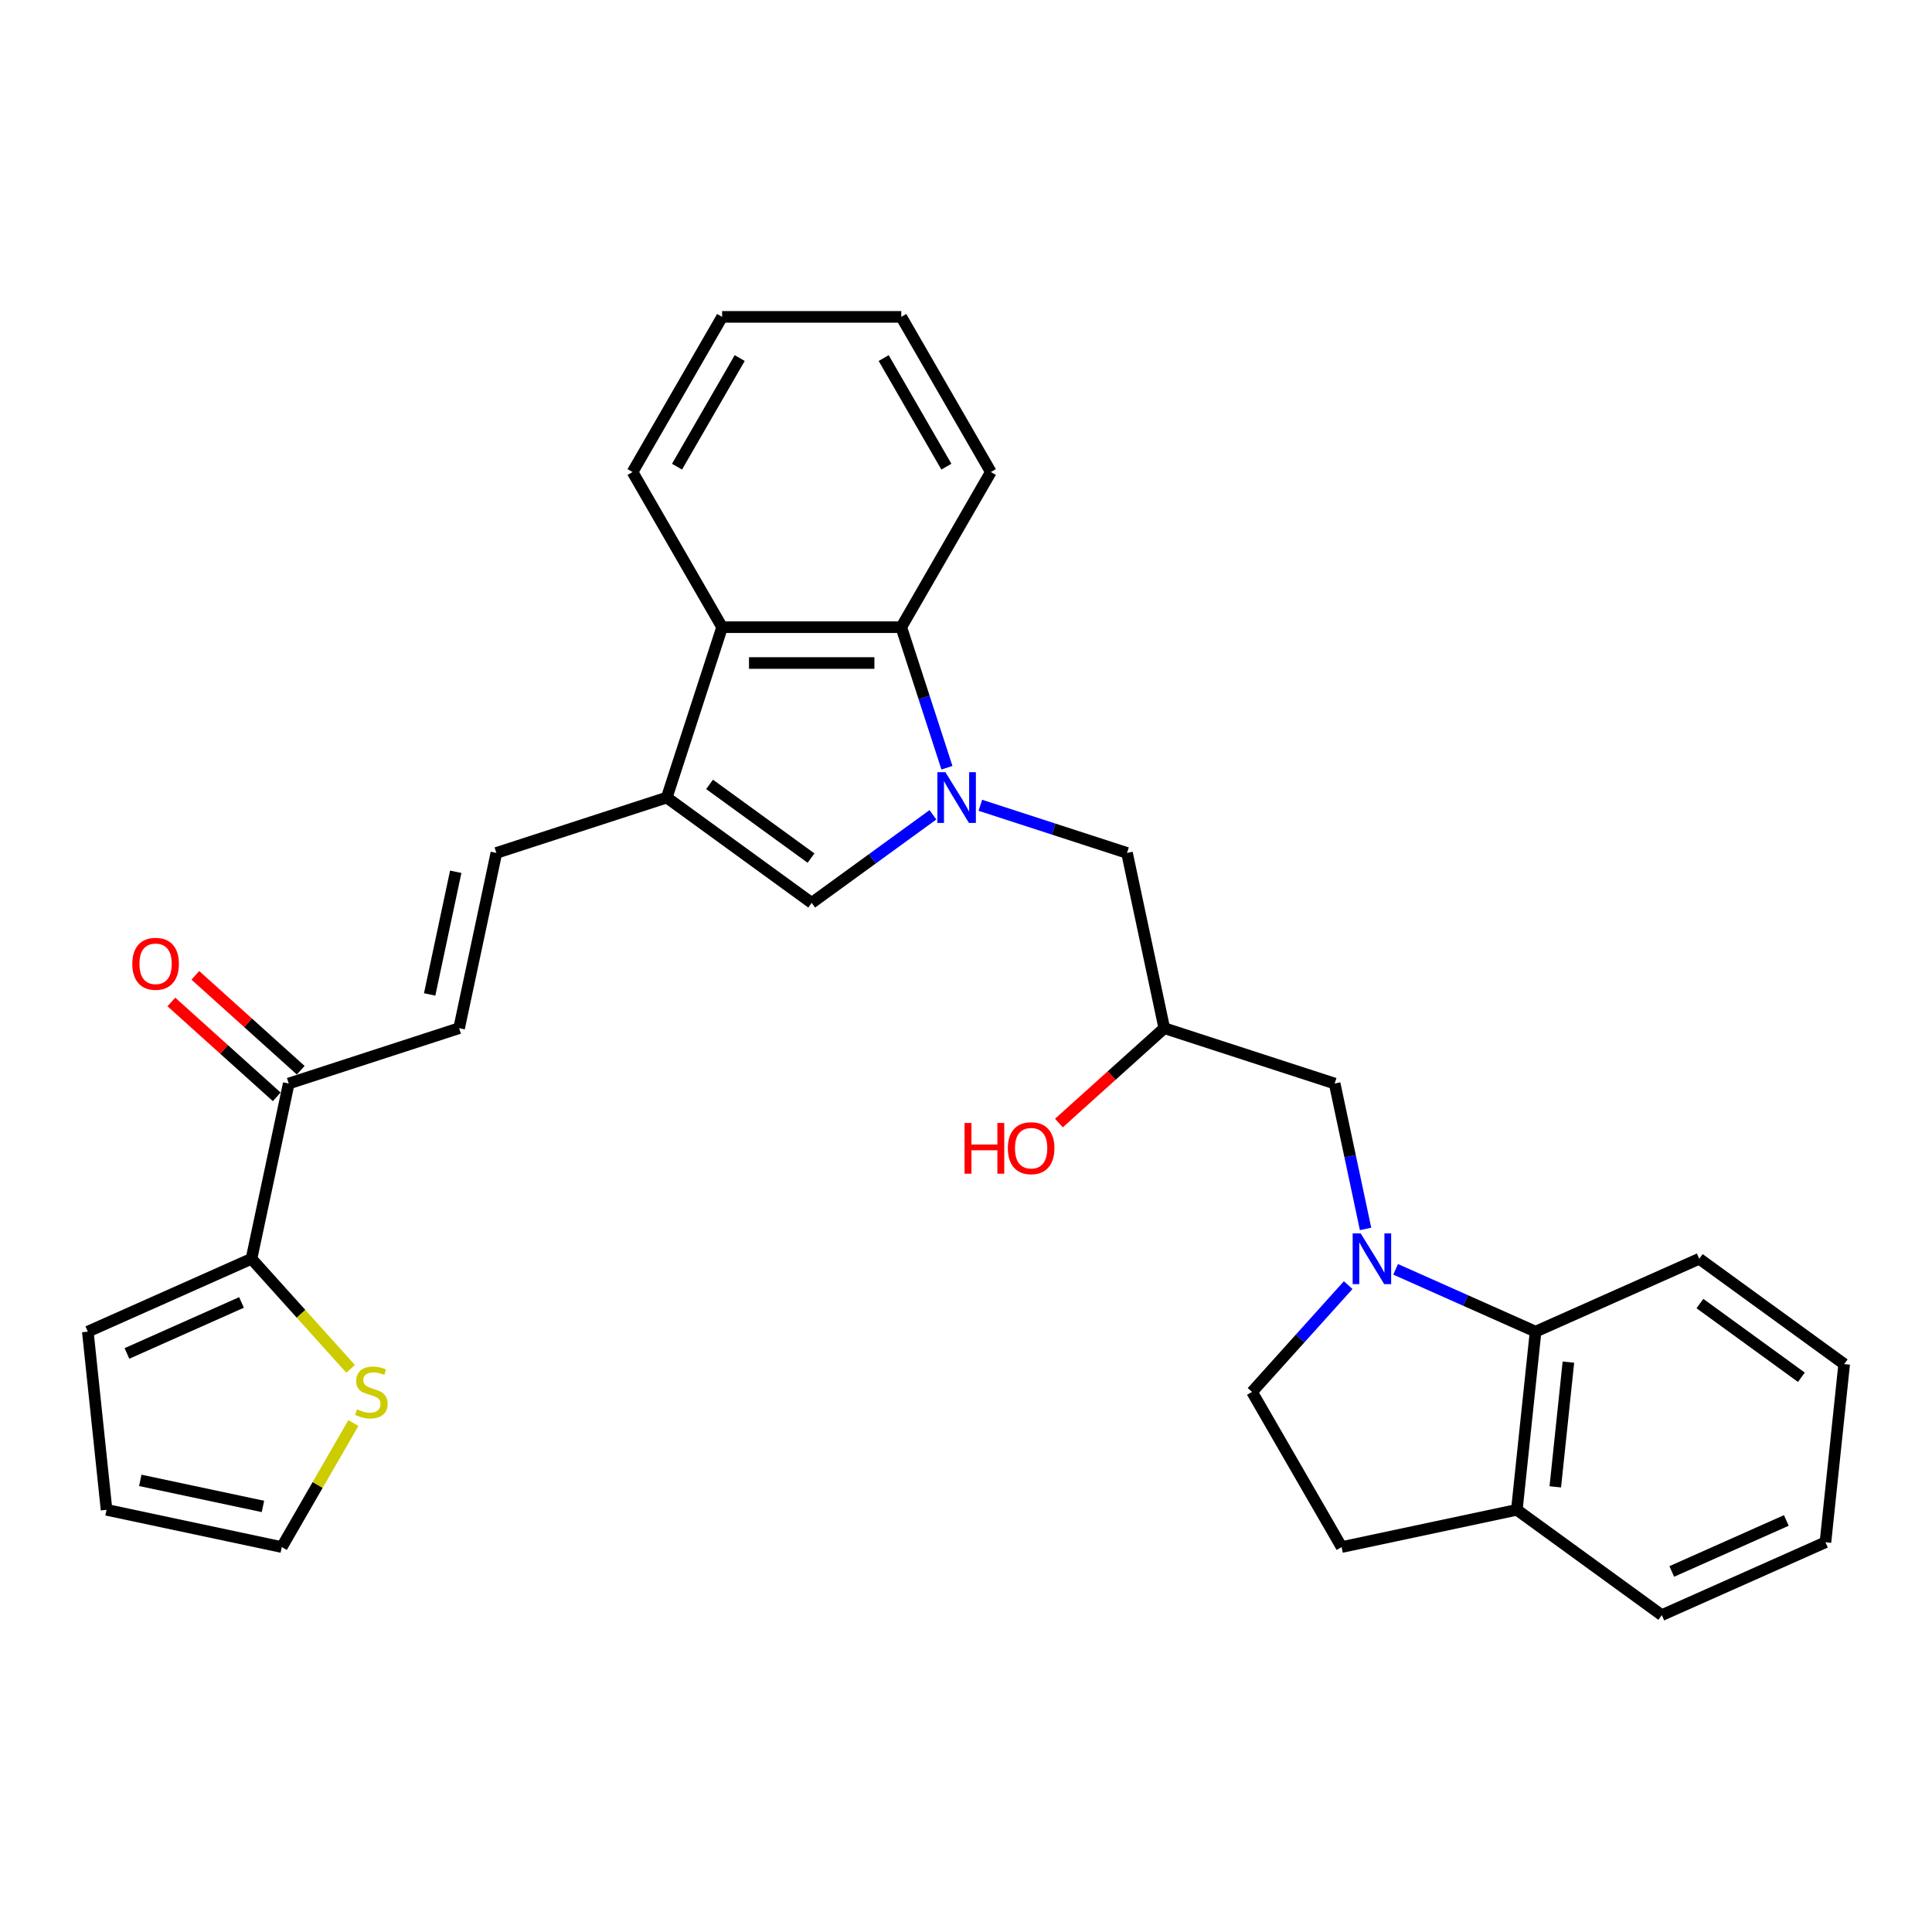 <?xml version='1.0' encoding='iso-8859-1'?>
<svg version='1.1' baseProfile='full'
              xmlns='http://www.w3.org/2000/svg'
                      xmlns:rdkit='http://www.rdkit.org/xml'
                      xmlns:xlink='http://www.w3.org/1999/xlink'
                  xml:space='preserve'
width='1000px' height='1000px' viewBox='0 0 1000 1000'>
<!-- END OF HEADER -->
<rect style='opacity:1.0;fill:#FFFFFF;stroke:none' width='1000' height='1000' x='0' y='0'> </rect>
<path class='bond-2' d='M 482.876,421.741 L 451.504,444.534' style='fill:none;fill-rule:evenodd;stroke:#0000FF;stroke-width:6px;stroke-linecap:butt;stroke-linejoin:miter;stroke-opacity:1' />
<path class='bond-2' d='M 451.504,444.534 L 420.133,467.327' style='fill:none;fill-rule:evenodd;stroke:#000000;stroke-width:6px;stroke-linecap:butt;stroke-linejoin:miter;stroke-opacity:1' />
<path class='bond-3' d='M 490.134,397.372 L 478.316,361' style='fill:none;fill-rule:evenodd;stroke:#0000FF;stroke-width:6px;stroke-linecap:butt;stroke-linejoin:miter;stroke-opacity:1' />
<path class='bond-3' d='M 478.316,361 L 466.498,324.629' style='fill:none;fill-rule:evenodd;stroke:#000000;stroke-width:6px;stroke-linecap:butt;stroke-linejoin:miter;stroke-opacity:1' />
<path class='bond-10' d='M 507.431,416.81 L 545.388,429.143' style='fill:none;fill-rule:evenodd;stroke:#0000FF;stroke-width:6px;stroke-linecap:butt;stroke-linejoin:miter;stroke-opacity:1' />
<path class='bond-10' d='M 545.388,429.143 L 583.346,441.476' style='fill:none;fill-rule:evenodd;stroke:#000000;stroke-width:6px;stroke-linecap:butt;stroke-linejoin:miter;stroke-opacity:1' />
<path class='bond-0' d='M 345.112,412.821 L 420.133,467.327' style='fill:none;fill-rule:evenodd;stroke:#000000;stroke-width:6px;stroke-linecap:butt;stroke-linejoin:miter;stroke-opacity:1' />
<path class='bond-0' d='M 367.266,405.993 L 419.781,444.147' style='fill:none;fill-rule:evenodd;stroke:#000000;stroke-width:6px;stroke-linecap:butt;stroke-linejoin:miter;stroke-opacity:1' />
<path class='bond-5' d='M 345.112,412.821 L 256.92,441.476' style='fill:none;fill-rule:evenodd;stroke:#000000;stroke-width:6px;stroke-linecap:butt;stroke-linejoin:miter;stroke-opacity:1' />
<path class='bond-30' d='M 345.112,412.821 L 373.767,324.629' style='fill:none;fill-rule:evenodd;stroke:#000000;stroke-width:6px;stroke-linecap:butt;stroke-linejoin:miter;stroke-opacity:1' />
<path class='bond-1' d='M 706.814,636.091 L 698.816,598.464' style='fill:none;fill-rule:evenodd;stroke:#0000FF;stroke-width:6px;stroke-linecap:butt;stroke-linejoin:miter;stroke-opacity:1' />
<path class='bond-1' d='M 698.816,598.464 L 690.818,560.836' style='fill:none;fill-rule:evenodd;stroke:#000000;stroke-width:6px;stroke-linecap:butt;stroke-linejoin:miter;stroke-opacity:1' />
<path class='bond-7' d='M 722.375,657.006 L 758.593,673.132' style='fill:none;fill-rule:evenodd;stroke:#0000FF;stroke-width:6px;stroke-linecap:butt;stroke-linejoin:miter;stroke-opacity:1' />
<path class='bond-7' d='M 758.593,673.132 L 794.811,689.257' style='fill:none;fill-rule:evenodd;stroke:#000000;stroke-width:6px;stroke-linecap:butt;stroke-linejoin:miter;stroke-opacity:1' />
<path class='bond-13' d='M 697.82,665.176 L 672.934,692.814' style='fill:none;fill-rule:evenodd;stroke:#0000FF;stroke-width:6px;stroke-linecap:butt;stroke-linejoin:miter;stroke-opacity:1' />
<path class='bond-13' d='M 672.934,692.814 L 648.048,720.452' style='fill:none;fill-rule:evenodd;stroke:#000000;stroke-width:6px;stroke-linecap:butt;stroke-linejoin:miter;stroke-opacity:1' />
<path class='bond-4' d='M 466.498,324.629 L 373.767,324.629' style='fill:none;fill-rule:evenodd;stroke:#000000;stroke-width:6px;stroke-linecap:butt;stroke-linejoin:miter;stroke-opacity:1' />
<path class='bond-4' d='M 452.589,343.175 L 387.677,343.175' style='fill:none;fill-rule:evenodd;stroke:#000000;stroke-width:6px;stroke-linecap:butt;stroke-linejoin:miter;stroke-opacity:1' />
<path class='bond-22' d='M 466.498,324.629 L 512.863,244.322' style='fill:none;fill-rule:evenodd;stroke:#000000;stroke-width:6px;stroke-linecap:butt;stroke-linejoin:miter;stroke-opacity:1' />
<path class='bond-23' d='M 373.767,324.629 L 327.402,244.322' style='fill:none;fill-rule:evenodd;stroke:#000000;stroke-width:6px;stroke-linecap:butt;stroke-linejoin:miter;stroke-opacity:1' />
<path class='bond-8' d='M 256.92,441.476 L 237.64,532.18' style='fill:none;fill-rule:evenodd;stroke:#000000;stroke-width:6px;stroke-linecap:butt;stroke-linejoin:miter;stroke-opacity:1' />
<path class='bond-8' d='M 235.887,451.226 L 222.391,514.719' style='fill:none;fill-rule:evenodd;stroke:#000000;stroke-width:6px;stroke-linecap:butt;stroke-linejoin:miter;stroke-opacity:1' />
<path class='bond-6' d='M 130.168,651.54 L 149.448,560.836' style='fill:none;fill-rule:evenodd;stroke:#000000;stroke-width:6px;stroke-linecap:butt;stroke-linejoin:miter;stroke-opacity:1' />
<path class='bond-11' d='M 130.168,651.54 L 155.824,680.033' style='fill:none;fill-rule:evenodd;stroke:#000000;stroke-width:6px;stroke-linecap:butt;stroke-linejoin:miter;stroke-opacity:1' />
<path class='bond-11' d='M 155.824,680.033 L 181.479,708.526' style='fill:none;fill-rule:evenodd;stroke:#CCCC00;stroke-width:6px;stroke-linecap:butt;stroke-linejoin:miter;stroke-opacity:1' />
<path class='bond-16' d='M 130.168,651.54 L 45.455,689.257' style='fill:none;fill-rule:evenodd;stroke:#000000;stroke-width:6px;stroke-linecap:butt;stroke-linejoin:miter;stroke-opacity:1' />
<path class='bond-16' d='M 125.005,674.14 L 65.705,700.542' style='fill:none;fill-rule:evenodd;stroke:#000000;stroke-width:6px;stroke-linecap:butt;stroke-linejoin:miter;stroke-opacity:1' />
<path class='bond-15' d='M 794.811,689.257 L 785.118,781.48' style='fill:none;fill-rule:evenodd;stroke:#000000;stroke-width:6px;stroke-linecap:butt;stroke-linejoin:miter;stroke-opacity:1' />
<path class='bond-15' d='M 811.802,705.029 L 805.017,769.585' style='fill:none;fill-rule:evenodd;stroke:#000000;stroke-width:6px;stroke-linecap:butt;stroke-linejoin:miter;stroke-opacity:1' />
<path class='bond-24' d='M 794.811,689.257 L 879.525,651.54' style='fill:none;fill-rule:evenodd;stroke:#000000;stroke-width:6px;stroke-linecap:butt;stroke-linejoin:miter;stroke-opacity:1' />
<path class='bond-9' d='M 237.64,532.18 L 149.448,560.836' style='fill:none;fill-rule:evenodd;stroke:#000000;stroke-width:6px;stroke-linecap:butt;stroke-linejoin:miter;stroke-opacity:1' />
<path class='bond-19' d='M 155.653,553.945 L 128.383,529.391' style='fill:none;fill-rule:evenodd;stroke:#000000;stroke-width:6px;stroke-linecap:butt;stroke-linejoin:miter;stroke-opacity:1' />
<path class='bond-19' d='M 128.383,529.391 L 101.114,504.837' style='fill:none;fill-rule:evenodd;stroke:#FF0000;stroke-width:6px;stroke-linecap:butt;stroke-linejoin:miter;stroke-opacity:1' />
<path class='bond-19' d='M 143.243,567.727 L 115.974,543.173' style='fill:none;fill-rule:evenodd;stroke:#000000;stroke-width:6px;stroke-linecap:butt;stroke-linejoin:miter;stroke-opacity:1' />
<path class='bond-19' d='M 115.974,543.173 L 88.704,518.62' style='fill:none;fill-rule:evenodd;stroke:#FF0000;stroke-width:6px;stroke-linecap:butt;stroke-linejoin:miter;stroke-opacity:1' />
<path class='bond-14' d='M 583.346,441.476 L 602.625,532.18' style='fill:none;fill-rule:evenodd;stroke:#000000;stroke-width:6px;stroke-linecap:butt;stroke-linejoin:miter;stroke-opacity:1' />
<path class='bond-17' d='M 182.912,736.569 L 164.382,768.664' style='fill:none;fill-rule:evenodd;stroke:#CCCC00;stroke-width:6px;stroke-linecap:butt;stroke-linejoin:miter;stroke-opacity:1' />
<path class='bond-17' d='M 164.382,768.664 L 145.852,800.76' style='fill:none;fill-rule:evenodd;stroke:#000000;stroke-width:6px;stroke-linecap:butt;stroke-linejoin:miter;stroke-opacity:1' />
<path class='bond-12' d='M 690.818,560.836 L 602.625,532.18' style='fill:none;fill-rule:evenodd;stroke:#000000;stroke-width:6px;stroke-linecap:butt;stroke-linejoin:miter;stroke-opacity:1' />
<path class='bond-20' d='M 648.048,720.452 L 694.414,800.76' style='fill:none;fill-rule:evenodd;stroke:#000000;stroke-width:6px;stroke-linecap:butt;stroke-linejoin:miter;stroke-opacity:1' />
<path class='bond-21' d='M 602.625,532.18 L 575.356,556.734' style='fill:none;fill-rule:evenodd;stroke:#000000;stroke-width:6px;stroke-linecap:butt;stroke-linejoin:miter;stroke-opacity:1' />
<path class='bond-21' d='M 575.356,556.734 L 548.086,581.288' style='fill:none;fill-rule:evenodd;stroke:#FF0000;stroke-width:6px;stroke-linecap:butt;stroke-linejoin:miter;stroke-opacity:1' />
<path class='bond-25' d='M 785.118,781.48 L 860.139,835.986' style='fill:none;fill-rule:evenodd;stroke:#000000;stroke-width:6px;stroke-linecap:butt;stroke-linejoin:miter;stroke-opacity:1' />
<path class='bond-32' d='M 785.118,781.48 L 694.414,800.76' style='fill:none;fill-rule:evenodd;stroke:#000000;stroke-width:6px;stroke-linecap:butt;stroke-linejoin:miter;stroke-opacity:1' />
<path class='bond-18' d='M 45.455,689.257 L 55.148,781.48' style='fill:none;fill-rule:evenodd;stroke:#000000;stroke-width:6px;stroke-linecap:butt;stroke-linejoin:miter;stroke-opacity:1' />
<path class='bond-34' d='M 145.852,800.76 L 55.148,781.48' style='fill:none;fill-rule:evenodd;stroke:#000000;stroke-width:6px;stroke-linecap:butt;stroke-linejoin:miter;stroke-opacity:1' />
<path class='bond-34' d='M 136.102,779.727 L 72.609,766.231' style='fill:none;fill-rule:evenodd;stroke:#000000;stroke-width:6px;stroke-linecap:butt;stroke-linejoin:miter;stroke-opacity:1' />
<path class='bond-27' d='M 512.863,244.322 L 466.498,164.014' style='fill:none;fill-rule:evenodd;stroke:#000000;stroke-width:6px;stroke-linecap:butt;stroke-linejoin:miter;stroke-opacity:1' />
<path class='bond-27' d='M 489.847,241.549 L 457.392,185.334' style='fill:none;fill-rule:evenodd;stroke:#000000;stroke-width:6px;stroke-linecap:butt;stroke-linejoin:miter;stroke-opacity:1' />
<path class='bond-31' d='M 327.402,244.322 L 373.767,164.014' style='fill:none;fill-rule:evenodd;stroke:#000000;stroke-width:6px;stroke-linecap:butt;stroke-linejoin:miter;stroke-opacity:1' />
<path class='bond-31' d='M 350.418,241.549 L 382.874,185.334' style='fill:none;fill-rule:evenodd;stroke:#000000;stroke-width:6px;stroke-linecap:butt;stroke-linejoin:miter;stroke-opacity:1' />
<path class='bond-28' d='M 879.525,651.54 L 954.545,706.046' style='fill:none;fill-rule:evenodd;stroke:#000000;stroke-width:6px;stroke-linecap:butt;stroke-linejoin:miter;stroke-opacity:1' />
<path class='bond-28' d='M 879.877,674.72 L 932.391,712.874' style='fill:none;fill-rule:evenodd;stroke:#000000;stroke-width:6px;stroke-linecap:butt;stroke-linejoin:miter;stroke-opacity:1' />
<path class='bond-33' d='M 860.139,835.986 L 944.852,798.269' style='fill:none;fill-rule:evenodd;stroke:#000000;stroke-width:6px;stroke-linecap:butt;stroke-linejoin:miter;stroke-opacity:1' />
<path class='bond-33' d='M 865.302,813.385 L 924.602,786.983' style='fill:none;fill-rule:evenodd;stroke:#000000;stroke-width:6px;stroke-linecap:butt;stroke-linejoin:miter;stroke-opacity:1' />
<path class='bond-26' d='M 373.767,164.014 L 466.498,164.014' style='fill:none;fill-rule:evenodd;stroke:#000000;stroke-width:6px;stroke-linecap:butt;stroke-linejoin:miter;stroke-opacity:1' />
<path class='bond-29' d='M 954.545,706.046 L 944.852,798.269' style='fill:none;fill-rule:evenodd;stroke:#000000;stroke-width:6px;stroke-linecap:butt;stroke-linejoin:miter;stroke-opacity:1' />
<path  class='atom-0' d='M 489.349 399.69
L 497.954 413.6
Q 498.807 414.972, 500.18 417.457
Q 501.552 419.943, 501.626 420.091
L 501.626 399.69
L 505.113 399.69
L 505.113 425.951
L 501.515 425.951
L 492.279 410.744
Q 491.203 408.963, 490.053 406.923
Q 488.941 404.883, 488.607 404.253
L 488.607 425.951
L 485.194 425.951
L 485.194 399.69
L 489.349 399.69
' fill='#0000FF'/>
<path  class='atom-2' d='M 704.292 638.409
L 712.898 652.319
Q 713.751 653.692, 715.123 656.177
Q 716.496 658.662, 716.57 658.81
L 716.57 638.409
L 720.057 638.409
L 720.057 664.671
L 716.459 664.671
L 707.223 649.463
Q 706.147 647.683, 704.997 645.642
Q 703.884 643.602, 703.551 642.972
L 703.551 664.671
L 700.138 664.671
L 700.138 638.409
L 704.292 638.409
' fill='#0000FF'/>
<path  class='atom-12' d='M 184.799 729.466
Q 185.095 729.577, 186.32 730.096
Q 187.544 730.616, 188.879 730.95
Q 190.251 731.246, 191.587 731.246
Q 194.072 731.246, 195.518 730.059
Q 196.965 728.835, 196.965 726.721
Q 196.965 725.274, 196.223 724.384
Q 195.518 723.494, 194.406 723.012
Q 193.293 722.53, 191.438 721.973
Q 189.101 721.269, 187.692 720.601
Q 186.32 719.933, 185.318 718.524
Q 184.354 717.114, 184.354 714.74
Q 184.354 711.439, 186.579 709.399
Q 188.842 707.359, 193.293 707.359
Q 196.334 707.359, 199.784 708.806
L 198.931 711.662
Q 195.778 710.363, 193.404 710.363
Q 190.845 710.363, 189.435 711.439
Q 188.026 712.478, 188.063 714.295
Q 188.063 715.705, 188.768 716.558
Q 189.509 717.411, 190.548 717.893
Q 191.624 718.375, 193.404 718.932
Q 195.778 719.674, 197.188 720.415
Q 198.597 721.157, 199.599 722.678
Q 200.637 724.162, 200.637 726.721
Q 200.637 730.356, 198.189 732.322
Q 195.778 734.251, 191.735 734.251
Q 189.398 734.251, 187.618 733.732
Q 185.874 733.249, 183.797 732.396
L 184.799 729.466
' fill='#CCCC00'/>
<path  class='atom-20' d='M 68.481 498.861
Q 68.481 492.555, 71.597 489.032
Q 74.712 485.508, 80.536 485.508
Q 86.359 485.508, 89.475 489.032
Q 92.591 492.555, 92.591 498.861
Q 92.591 505.241, 89.438 508.876
Q 86.285 512.474, 80.536 512.474
Q 74.749 512.474, 71.597 508.876
Q 68.481 505.278, 68.481 498.861
M 80.536 509.507
Q 84.542 509.507, 86.693 506.836
Q 88.882 504.128, 88.882 498.861
Q 88.882 493.705, 86.693 491.109
Q 84.542 488.475, 80.536 488.475
Q 76.53 488.475, 74.341 491.072
Q 72.19 493.668, 72.19 498.861
Q 72.19 504.165, 74.341 506.836
Q 76.53 509.507, 80.536 509.507
' fill='#FF0000'/>
<path  class='atom-22' d='M 499.254 581.247
L 502.815 581.247
L 502.815 592.412
L 516.243 592.412
L 516.243 581.247
L 519.803 581.247
L 519.803 607.508
L 516.243 607.508
L 516.243 595.379
L 502.815 595.379
L 502.815 607.508
L 499.254 607.508
L 499.254 581.247
' fill='#FF0000'/>
<path  class='atom-22' d='M 521.658 594.304
Q 521.658 587.998, 524.774 584.474
Q 527.89 580.95, 533.713 580.95
Q 539.537 580.95, 542.652 584.474
Q 545.768 587.998, 545.768 594.304
Q 545.768 600.683, 542.615 604.319
Q 539.462 607.916, 533.713 607.916
Q 527.927 607.916, 524.774 604.319
Q 521.658 600.721, 521.658 594.304
M 533.713 604.949
Q 537.719 604.949, 539.87 602.278
Q 542.059 599.571, 542.059 594.304
Q 542.059 589.148, 539.87 586.551
Q 537.719 583.918, 533.713 583.918
Q 529.707 583.918, 527.519 586.514
Q 525.367 589.111, 525.367 594.304
Q 525.367 599.608, 527.519 602.278
Q 529.707 604.949, 533.713 604.949
' fill='#FF0000'/>
</svg>
